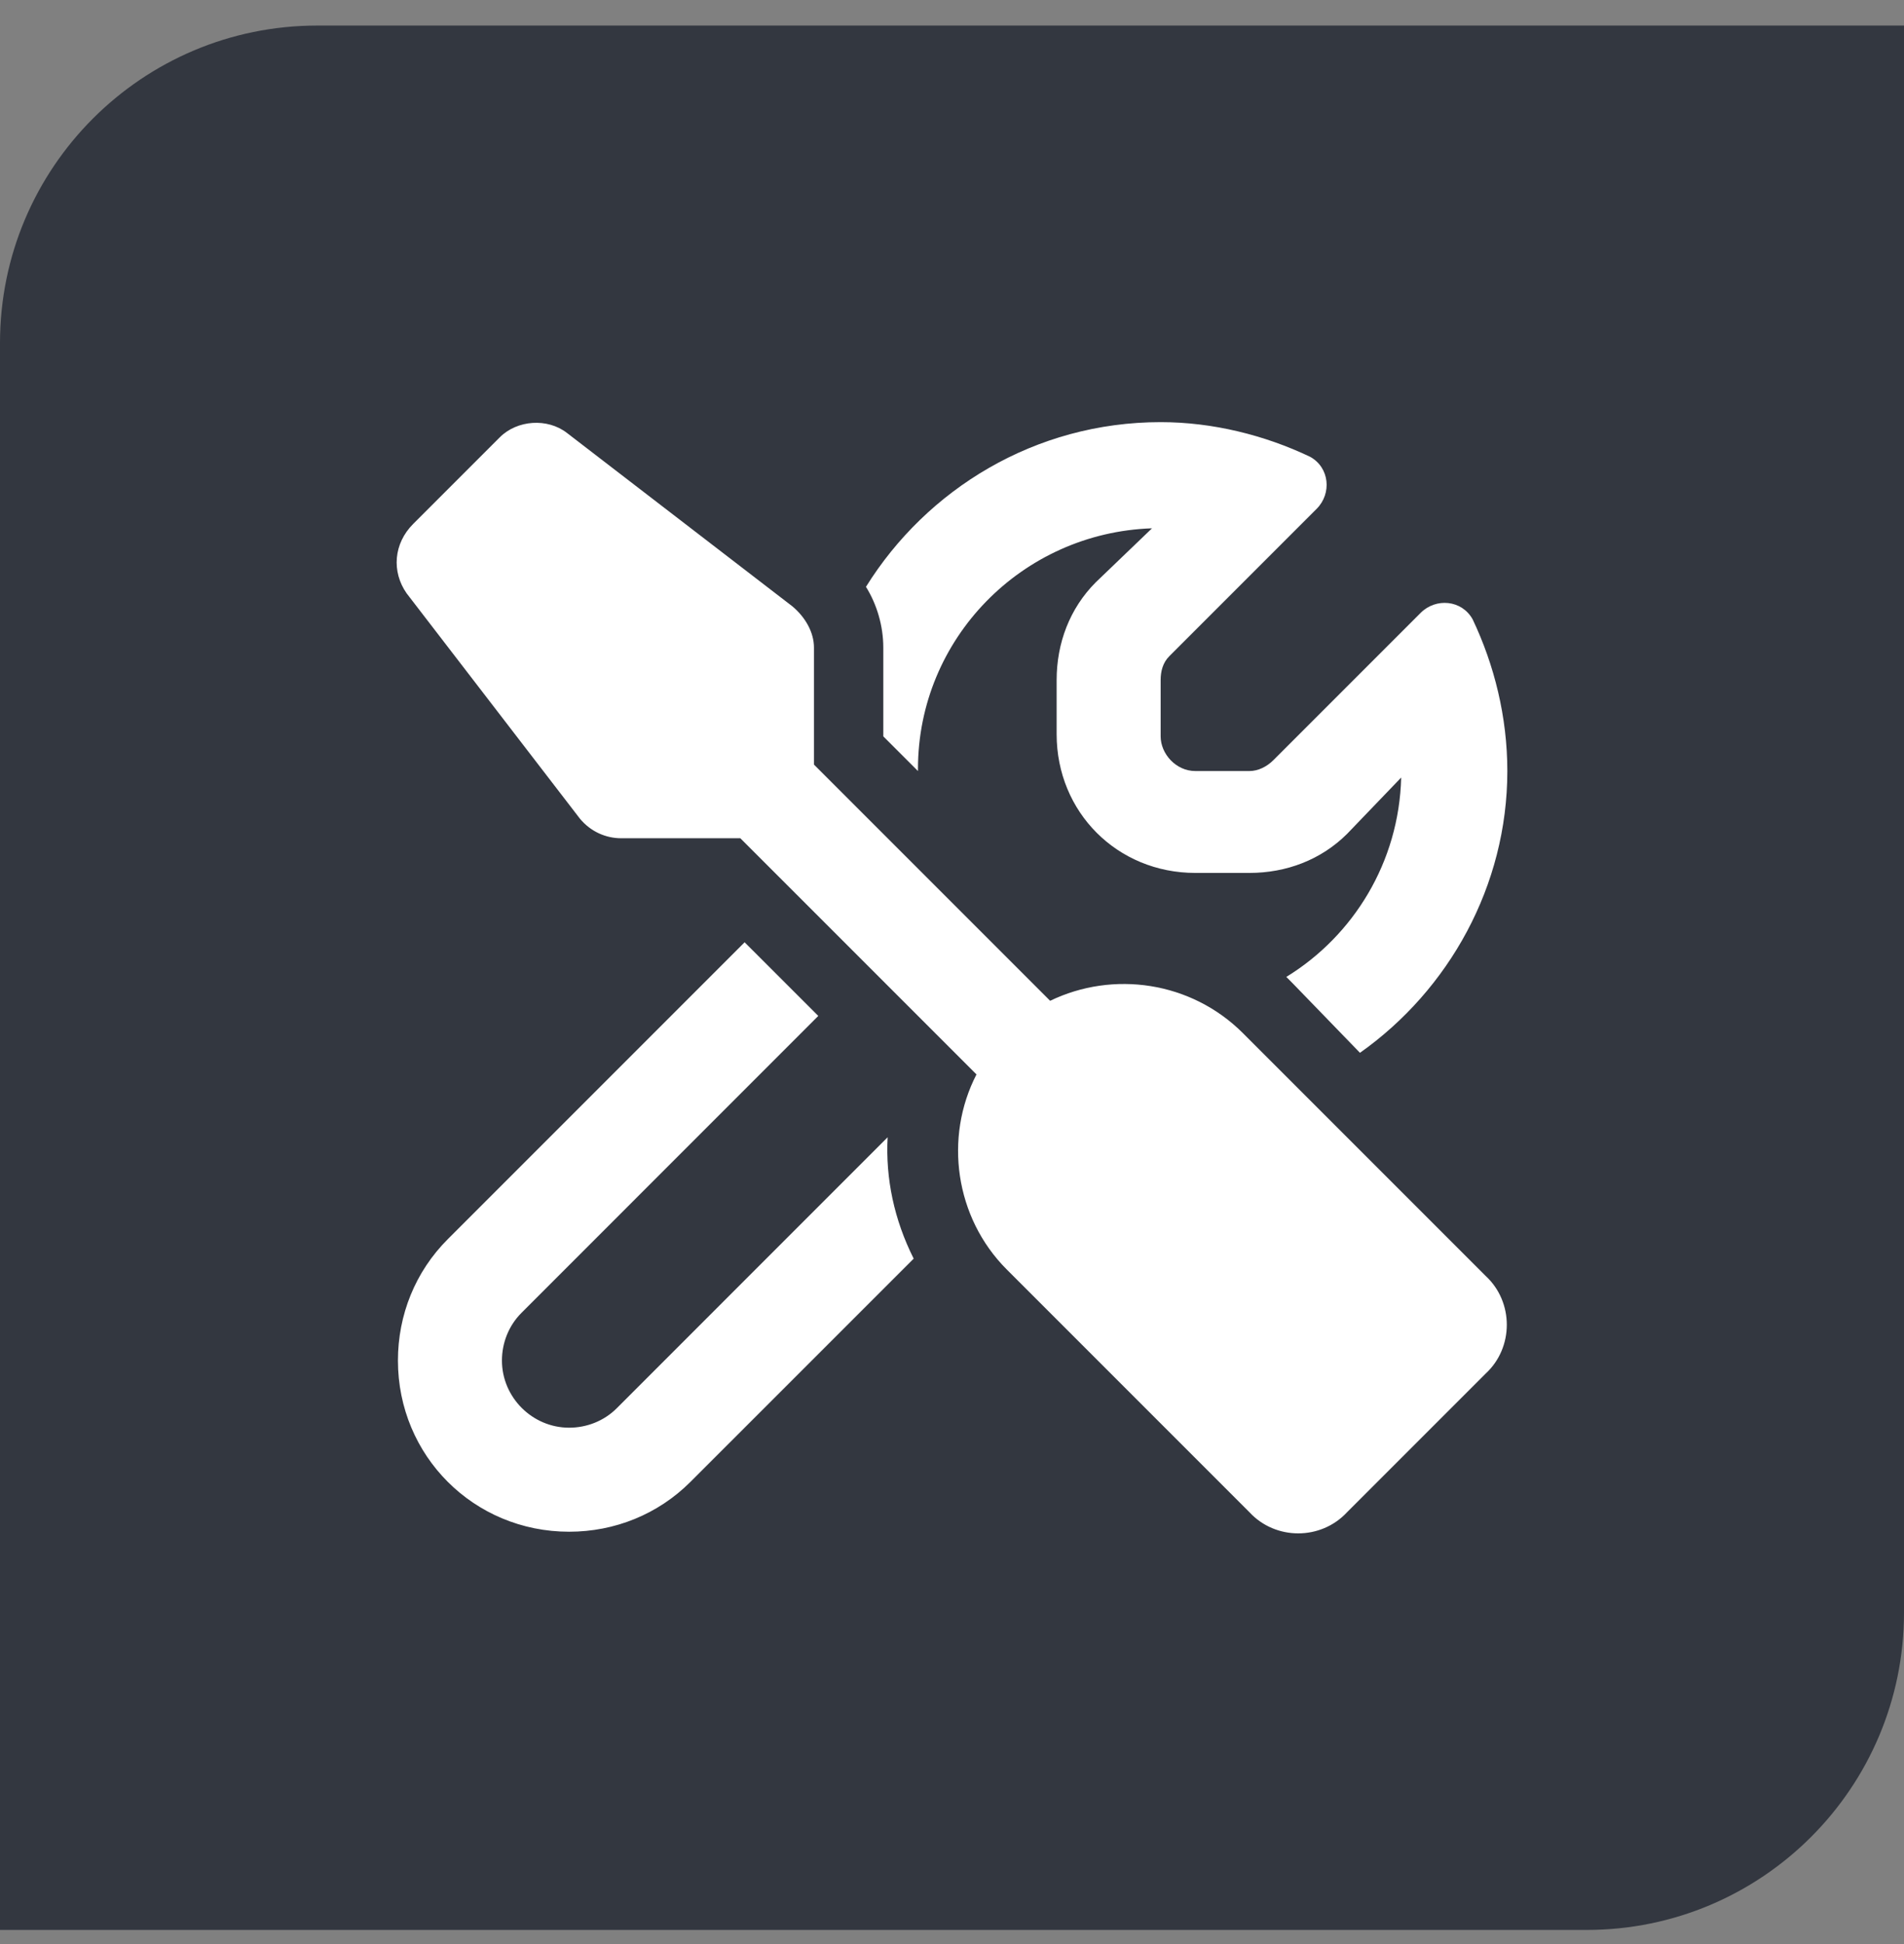 <?xml version="1.0" encoding="UTF-8"?>
<svg xmlns="http://www.w3.org/2000/svg" width="48" height="49" viewBox="0 0 48 49" fill="none">
  <rect x="0" y="0" width="48" height="49" fill="#808080" stroke="none"/>
  <path d="M0 8.644C0 4.226 3.582 0.644 8 0.644H48V40.644C48 45.062 44.418 48.644 40 48.644H0V8.644Z" fill="#333740"></path>
  <path d="M14.294 10.913L19.975 15.282C20.302 15.555 20.52 15.938 20.52 16.321V19.271L26.474 25.225C28.058 24.459 30.026 24.732 31.337 26.043L37.455 32.161C38.164 32.818 38.164 33.965 37.455 34.62L33.959 38.116C33.301 38.826 32.155 38.826 31.499 38.116L25.381 31.998C24.07 30.687 23.798 28.665 24.617 27.081L18.664 21.128H15.659C15.276 21.128 14.893 20.963 14.621 20.636L10.251 14.955C9.868 14.408 9.924 13.699 10.415 13.207L12.6 11.022C13.037 10.585 13.801 10.53 14.294 10.913ZM11.289 31.233L18.772 23.75L20.629 25.606L13.146 33.091C12.819 33.418 12.654 33.855 12.654 34.292C12.654 35.22 13.42 35.985 14.348 35.985C14.785 35.985 15.222 35.821 15.549 35.494L22.377 28.665C22.322 29.703 22.541 30.741 23.034 31.724L17.407 37.35C16.587 38.17 15.495 38.607 14.348 38.607C11.945 38.607 10.032 36.695 10.032 34.292C10.032 33.145 10.469 32.052 11.289 31.233ZM35.324 19.598L33.959 21.019C33.301 21.673 32.427 22.002 31.499 22.002H30.134C28.168 22.002 26.638 20.472 26.638 18.506V17.14C26.638 16.212 26.967 15.338 27.62 14.681L29.042 13.316C25.764 13.426 23.142 16.102 23.142 19.38V19.434L22.268 18.56V16.321C22.268 15.775 22.104 15.228 21.831 14.791C23.361 12.333 26.093 10.64 29.26 10.64C30.571 10.64 31.882 10.967 33.029 11.514C33.522 11.787 33.576 12.442 33.193 12.825L29.479 16.539C29.314 16.703 29.26 16.922 29.26 17.14V18.56C29.26 18.997 29.643 19.434 30.134 19.434H31.499C31.718 19.434 31.936 19.325 32.101 19.161L35.815 15.447C36.198 15.064 36.853 15.118 37.126 15.611C37.671 16.758 38 18.069 38 19.434C38 22.33 36.525 24.952 34.285 26.536L32.592 24.788C32.538 24.732 32.483 24.678 32.428 24.623C34.121 23.585 35.27 21.729 35.324 19.598Z" fill="white"></path>
</svg>
